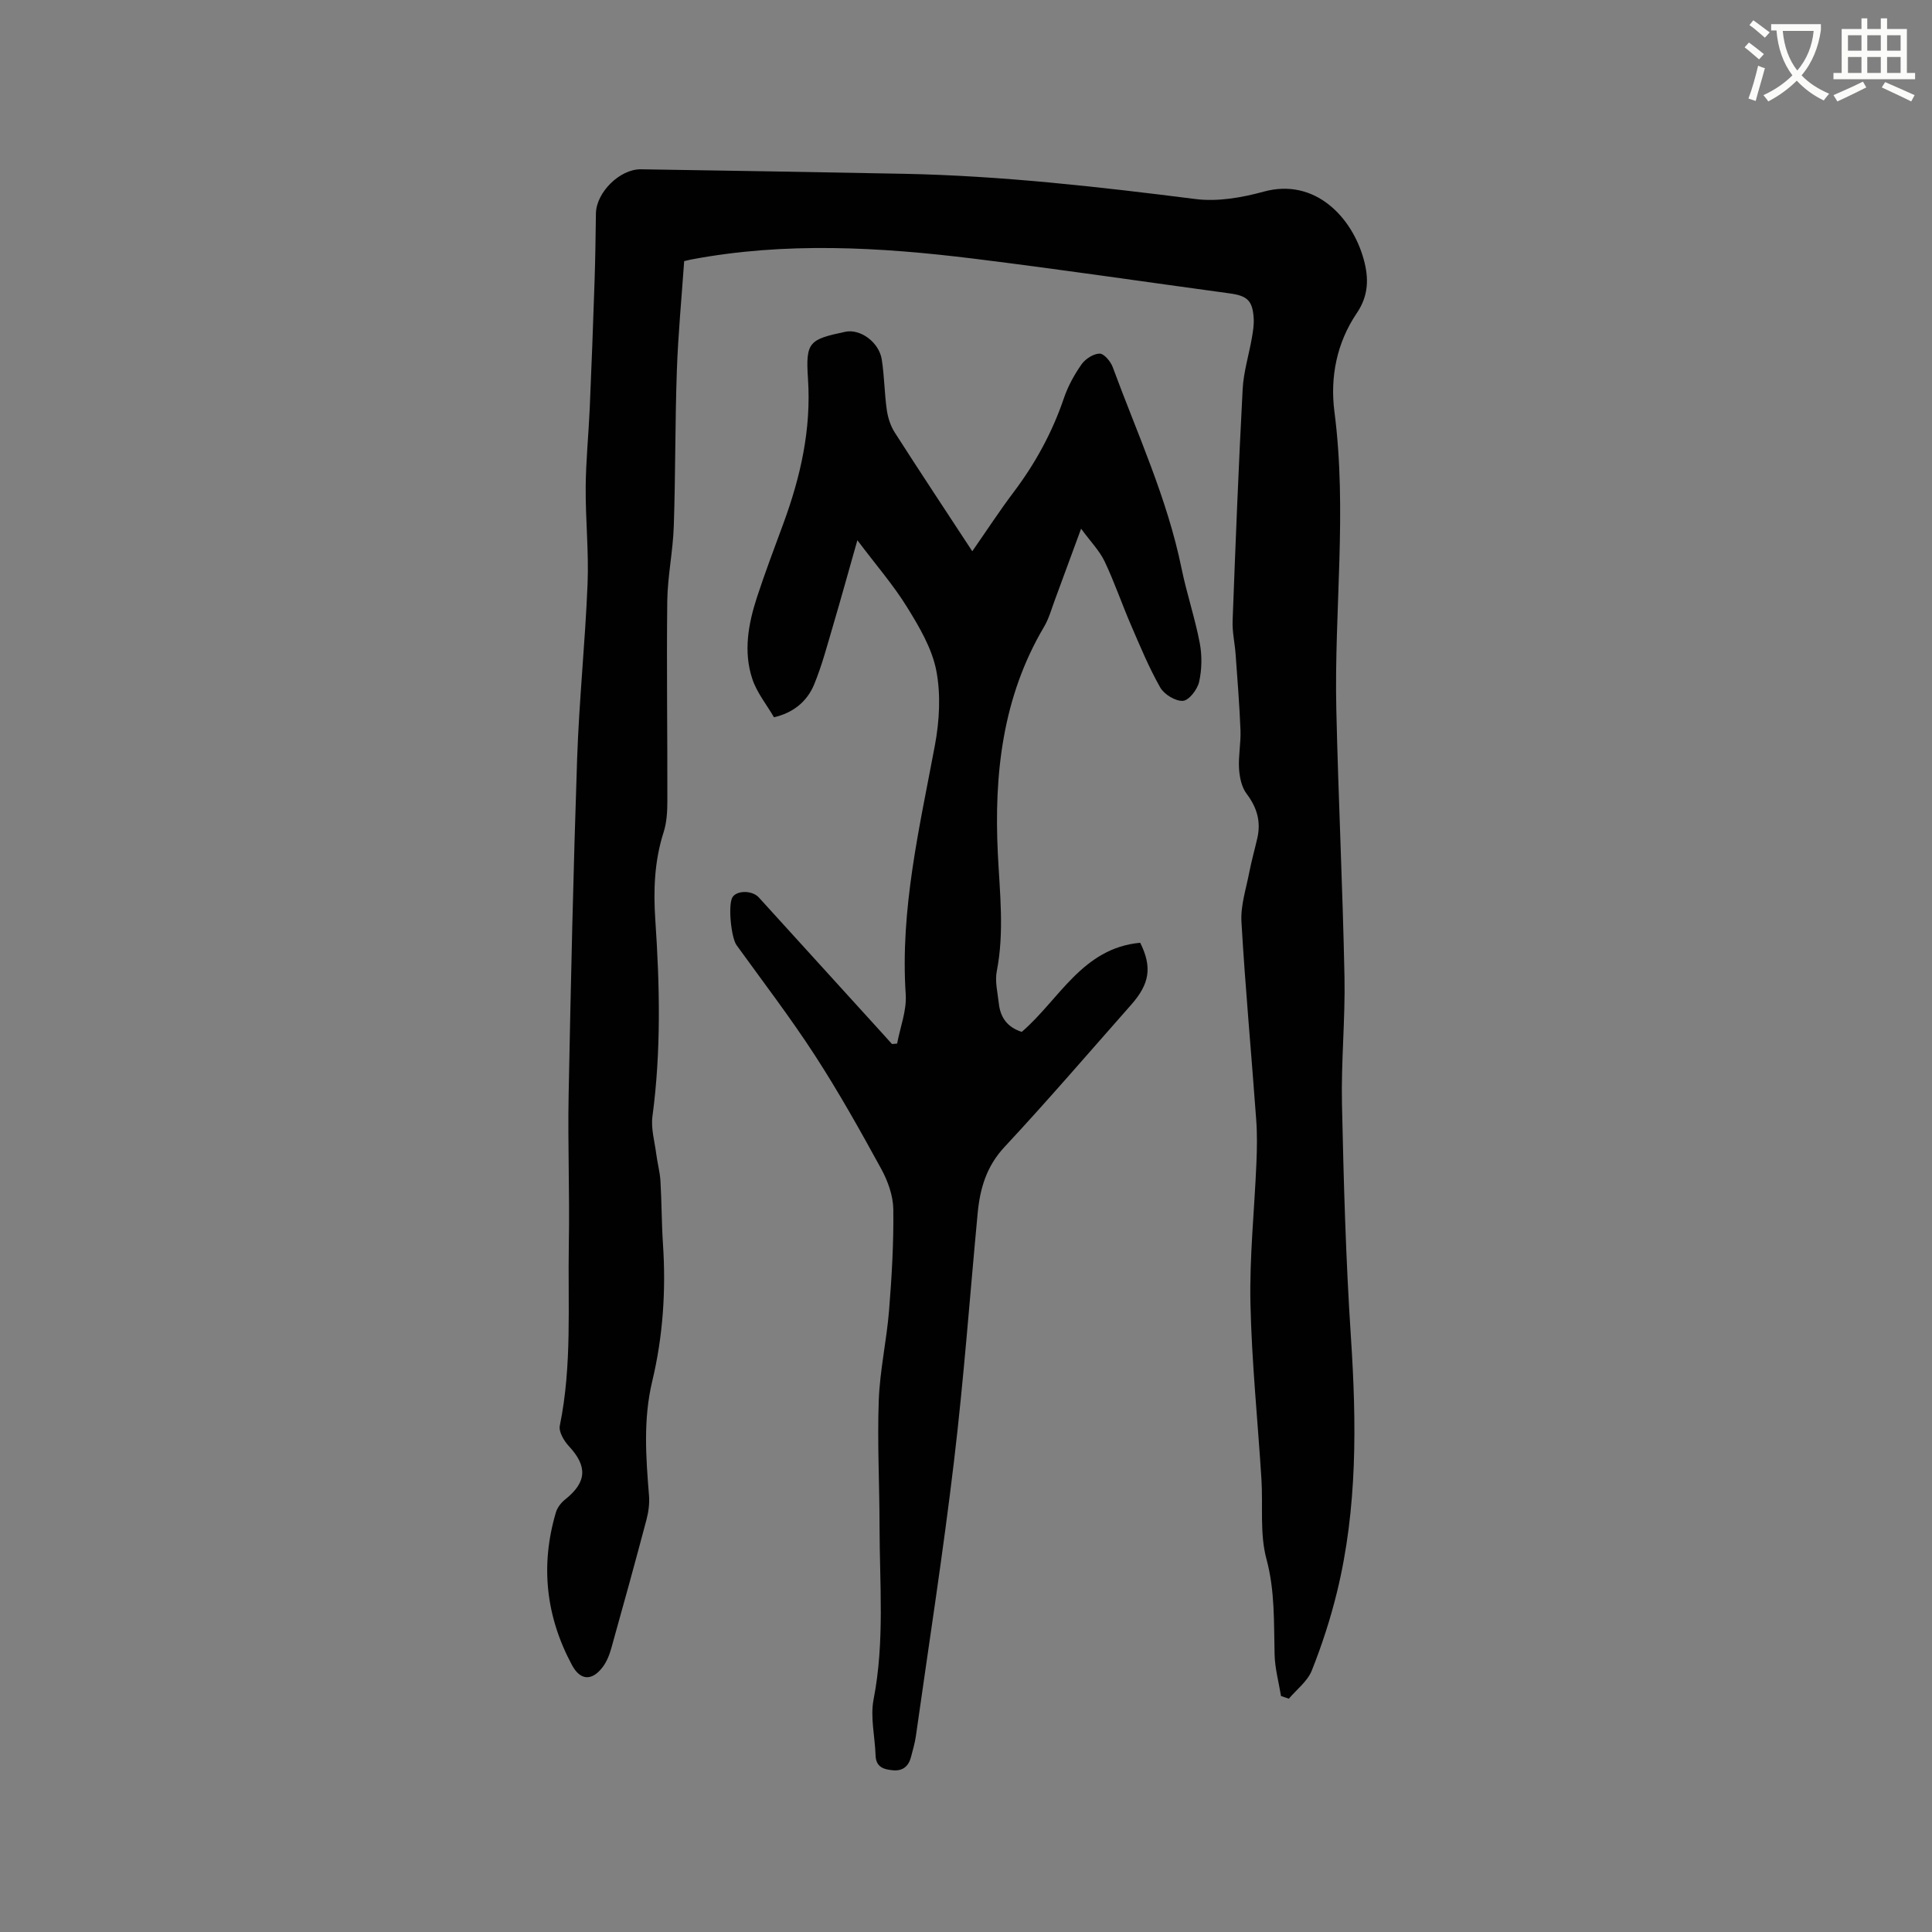 <svg enable-background="new 0 0 400 400" viewBox="0 0 400 400" xmlns="http://www.w3.org/2000/svg"><rect x="0" y="0" width="400" height="400" fill="#808080" stroke="none"/><path d="m362.1 8.8c1.1.8 2.1 1.6 3.1 2.4l-1 1.1c-1.3-1.1-2.3-2-3-2.5zm1.9 4.8c.5.2.9.4 1.4.5-.6 2.3-1.3 4.5-1.9 6.8l-1.5-.5c.8-2.1 1.4-4.3 2-6.8zm-1-9.4c1.3.9 2.4 1.8 3.4 2.5l-1 1.1c-1.4-1.2-2.4-2.1-3.2-2.6zm3.7 2.2v-1.4h10.3v1.2c-.5 3.6-1.8 6.8-4 9.4 1.5 1.6 3.4 2.8 5.7 3.8-.3.4-.7.8-1.1 1.4-2.3-1.1-4.1-2.5-5.6-4.1-1.6 1.6-3.6 3.1-5.9 4.3-.3-.5-.7-.9-1-1.3 2.4-1.1 4.4-2.5 6-4.1-1.9-2.5-3-5.6-3.3-9.3h-1.1zm8.8 0h-6.4c.3 3.3 1.3 6 3 8.2 2-2.3 3.1-5.1 3.4-8.2z" fill="#fbfcfa"/><path d="m385.3 3.8h1.3v2.2h2.8v-2.2h1.3v2.2h4.1v9.1h1.7v1.3h-16.9v-1.3h1.7v-9.1h4.1v-2.2zm.4 13.1.7 1.2c-1.8.9-3.8 1.9-6 2.9-.2-.4-.5-.8-.8-1.3 2.3-1 4.3-1.9 6.1-2.8zm-3.1-6.4h2.8v-3.2h-2.8zm0 4.6h2.8v-3.3h-2.8zm4-4.6h2.8v-3.2h-2.8zm0 4.6h2.8v-3.3h-2.8zm3.7 1.9c2.1.9 4.1 1.8 6.1 2.7l-.7 1.3c-2.2-1.1-4.2-2-6.1-2.9zm3.2-9.7h-2.8v3.2h2.8zm-2.8 7.8h2.8v-3.3h-2.8z" fill="#fbfcfa"/><g fill="#010101"><path d="m265.22 351.14c-.47-2.86-1.26-5.72-1.33-8.59-.17-6.63.1-13.16-1.69-19.79-1.4-5.2-.69-10.96-1.03-16.46-.76-12.16-2.02-24.3-2.28-36.47-.2-9.61.82-19.24 1.23-28.87.13-3.06.19-6.14-.04-9.18-.99-13.64-2.26-27.25-3.05-40.9-.2-3.38.96-6.86 1.62-10.28.46-2.38 1.13-4.72 1.67-7.09.78-3.42-.08-6.34-2.23-9.18-1.03-1.36-1.45-3.42-1.56-5.2-.16-2.63.4-5.3.3-7.93-.21-5.25-.63-10.5-1.01-15.75-.17-2.31-.71-4.62-.62-6.92.6-16 1.23-31.99 2.08-47.98.19-3.56 1.29-7.06 1.91-10.6.23-1.35.46-2.74.37-4.09-.23-3.63-1.33-4.63-5-5.12-17.63-2.4-35.24-5-52.9-7.18-19.51-2.41-39.06-3.52-58.57.17-.41.08-.81.19-1.44.34-.53 7.6-1.26 15.19-1.52 22.8-.37 10.68-.27 21.38-.63 32.07-.17 5.18-1.28 10.33-1.35 15.5-.16 13.77.05 27.55.02 41.32 0 2.2-.12 4.5-.78 6.56-1.92 5.98-2.13 12.05-1.71 18.22.92 13.55 1.21 27.08-.6 40.61-.33 2.51.46 5.18.79 7.77.24 1.88.76 3.73.87 5.61.26 4.34.23 8.69.52 13.03.64 9.58.01 19.09-2.22 28.4-1.89 7.91-1.31 15.76-.67 23.69.13 1.63-.1 3.37-.52 4.97-2.36 8.9-4.8 17.78-7.29 26.64-.39 1.4-.97 2.85-1.85 3.98-2.22 2.85-4.58 2.65-6.27-.47-5.43-10.09-6.6-20.67-3.34-31.67.3-1 1.09-2.01 1.93-2.67 4.47-3.56 4.64-6.85.74-11.03-1.01-1.09-2.12-2.97-1.87-4.22 2.57-12.5 1.64-25.14 1.87-37.73.19-10.26-.24-20.54-.04-30.8.45-23.21.97-46.41 1.76-69.61.41-12.06 1.67-24.09 2.16-36.16.27-6.65-.44-13.33-.39-19.99.04-5.47.6-10.93.84-16.4.38-8.78.71-17.55 1-26.33.16-4.66.21-9.33.28-13.99.07-4.32 4.94-9.19 9.33-9.12 18.12.28 36.24.58 54.36.93 20.27.4 40.36 2.69 60.45 5.23 4.58.58 9.58-.29 14.1-1.53 10.59-2.91 18.3 5.23 20.72 14.01 1.07 3.88 1.05 7.49-1.45 11.17-4.12 6.09-5.54 13.21-4.61 20.39 2.67 20.55-.07 41.09.39 61.63.42 18.43 1.32 36.85 1.69 55.28.18 8.79-.71 17.59-.52 26.38.35 16.09.79 32.2 1.85 48.26 1.17 17.75 1.37 35.38-2.87 52.78-1.35 5.53-3.12 11-5.23 16.29-.88 2.22-3.13 3.91-4.75 5.83-.52-.19-1.07-.37-1.62-.56z"/><path d="m185.74 216.06c.63-3.39 2-6.83 1.78-10.16-1.17-17.61 2.85-34.52 6.04-51.59.94-5.03 1.25-10.5.29-15.47-.9-4.61-3.52-9.05-6.06-13.15-2.82-4.57-6.4-8.68-10.28-13.84-1.83 6.43-3.4 12.14-5.08 17.83-1.2 4.05-2.27 8.16-3.88 12.05-1.48 3.58-4.42 5.89-8.31 6.77-1.53-2.64-3.56-5.12-4.49-7.96-1.86-5.63-.83-11.34.96-16.85 1.68-5.13 3.59-10.18 5.46-15.25 3.58-9.72 5.82-19.58 5.11-30.1-.51-7.57.28-8.07 7.74-9.65 3.08-.65 6.97 2.13 7.54 5.74.54 3.45.55 6.97 1.04 10.43.23 1.61.77 3.31 1.64 4.67 5.19 8.11 10.51 16.13 16.06 24.6 2.99-4.29 5.62-8.33 8.52-12.18 4.51-5.97 8.03-12.4 10.44-19.49.84-2.48 2.15-4.87 3.65-7.01.79-1.13 2.45-2.21 3.74-2.24.91-.02 2.29 1.61 2.72 2.78 5.08 13.79 11.3 27.19 14.26 41.71 1.06 5.17 2.77 10.22 3.76 15.4.5 2.61.45 5.48-.12 8.06-.35 1.57-2.09 3.84-3.34 3.94-1.54.12-3.9-1.33-4.72-2.77-2.34-4.12-4.16-8.54-6.05-12.91s-3.42-8.89-5.46-13.18c-1.05-2.21-2.87-4.05-4.87-6.78-2.04 5.54-3.72 10.15-5.43 14.75-.7 1.88-1.24 3.88-2.25 5.58-8.61 14.55-10.36 30.54-9.56 46.92.4 8.16 1.37 16.24-.22 24.38-.41 2.1.18 4.41.42 6.61.3 2.87 1.69 4.96 4.75 5.94 7.72-6.61 12.54-17.37 24.53-18.45 2.48 5 1.99 8.46-1.86 12.82-8.7 9.85-17.27 19.83-26.23 29.45-3.76 4.03-5.09 8.63-5.57 13.77-1.61 17.09-2.86 34.22-4.89 51.26-2.26 19.03-5.22 37.99-7.9 56.97-.21 1.46-.64 2.89-1.01 4.32-.49 1.89-1.69 2.92-3.7 2.74-1.91-.17-3.55-.62-3.63-3.08-.13-3.89-1.13-7.92-.41-11.62 2.32-11.92 1.24-23.89 1.23-35.84-.01-8.69-.48-17.4-.16-26.08.23-6.22 1.63-12.38 2.13-18.59.56-6.96.97-13.96.88-20.94-.04-2.82-1.13-5.86-2.51-8.38-4.37-7.98-8.82-15.94-13.77-23.56-5.06-7.8-10.73-15.2-16.17-22.74-1.15-1.6-1.81-8.47-.83-9.96.94-1.42 4.08-1.41 5.43.07 8.5 9.33 16.98 18.67 25.46 28.01.71.78 1.41 1.56 2.11 2.34.35-.01.71-.05 1.07-.09z"/></g></svg>